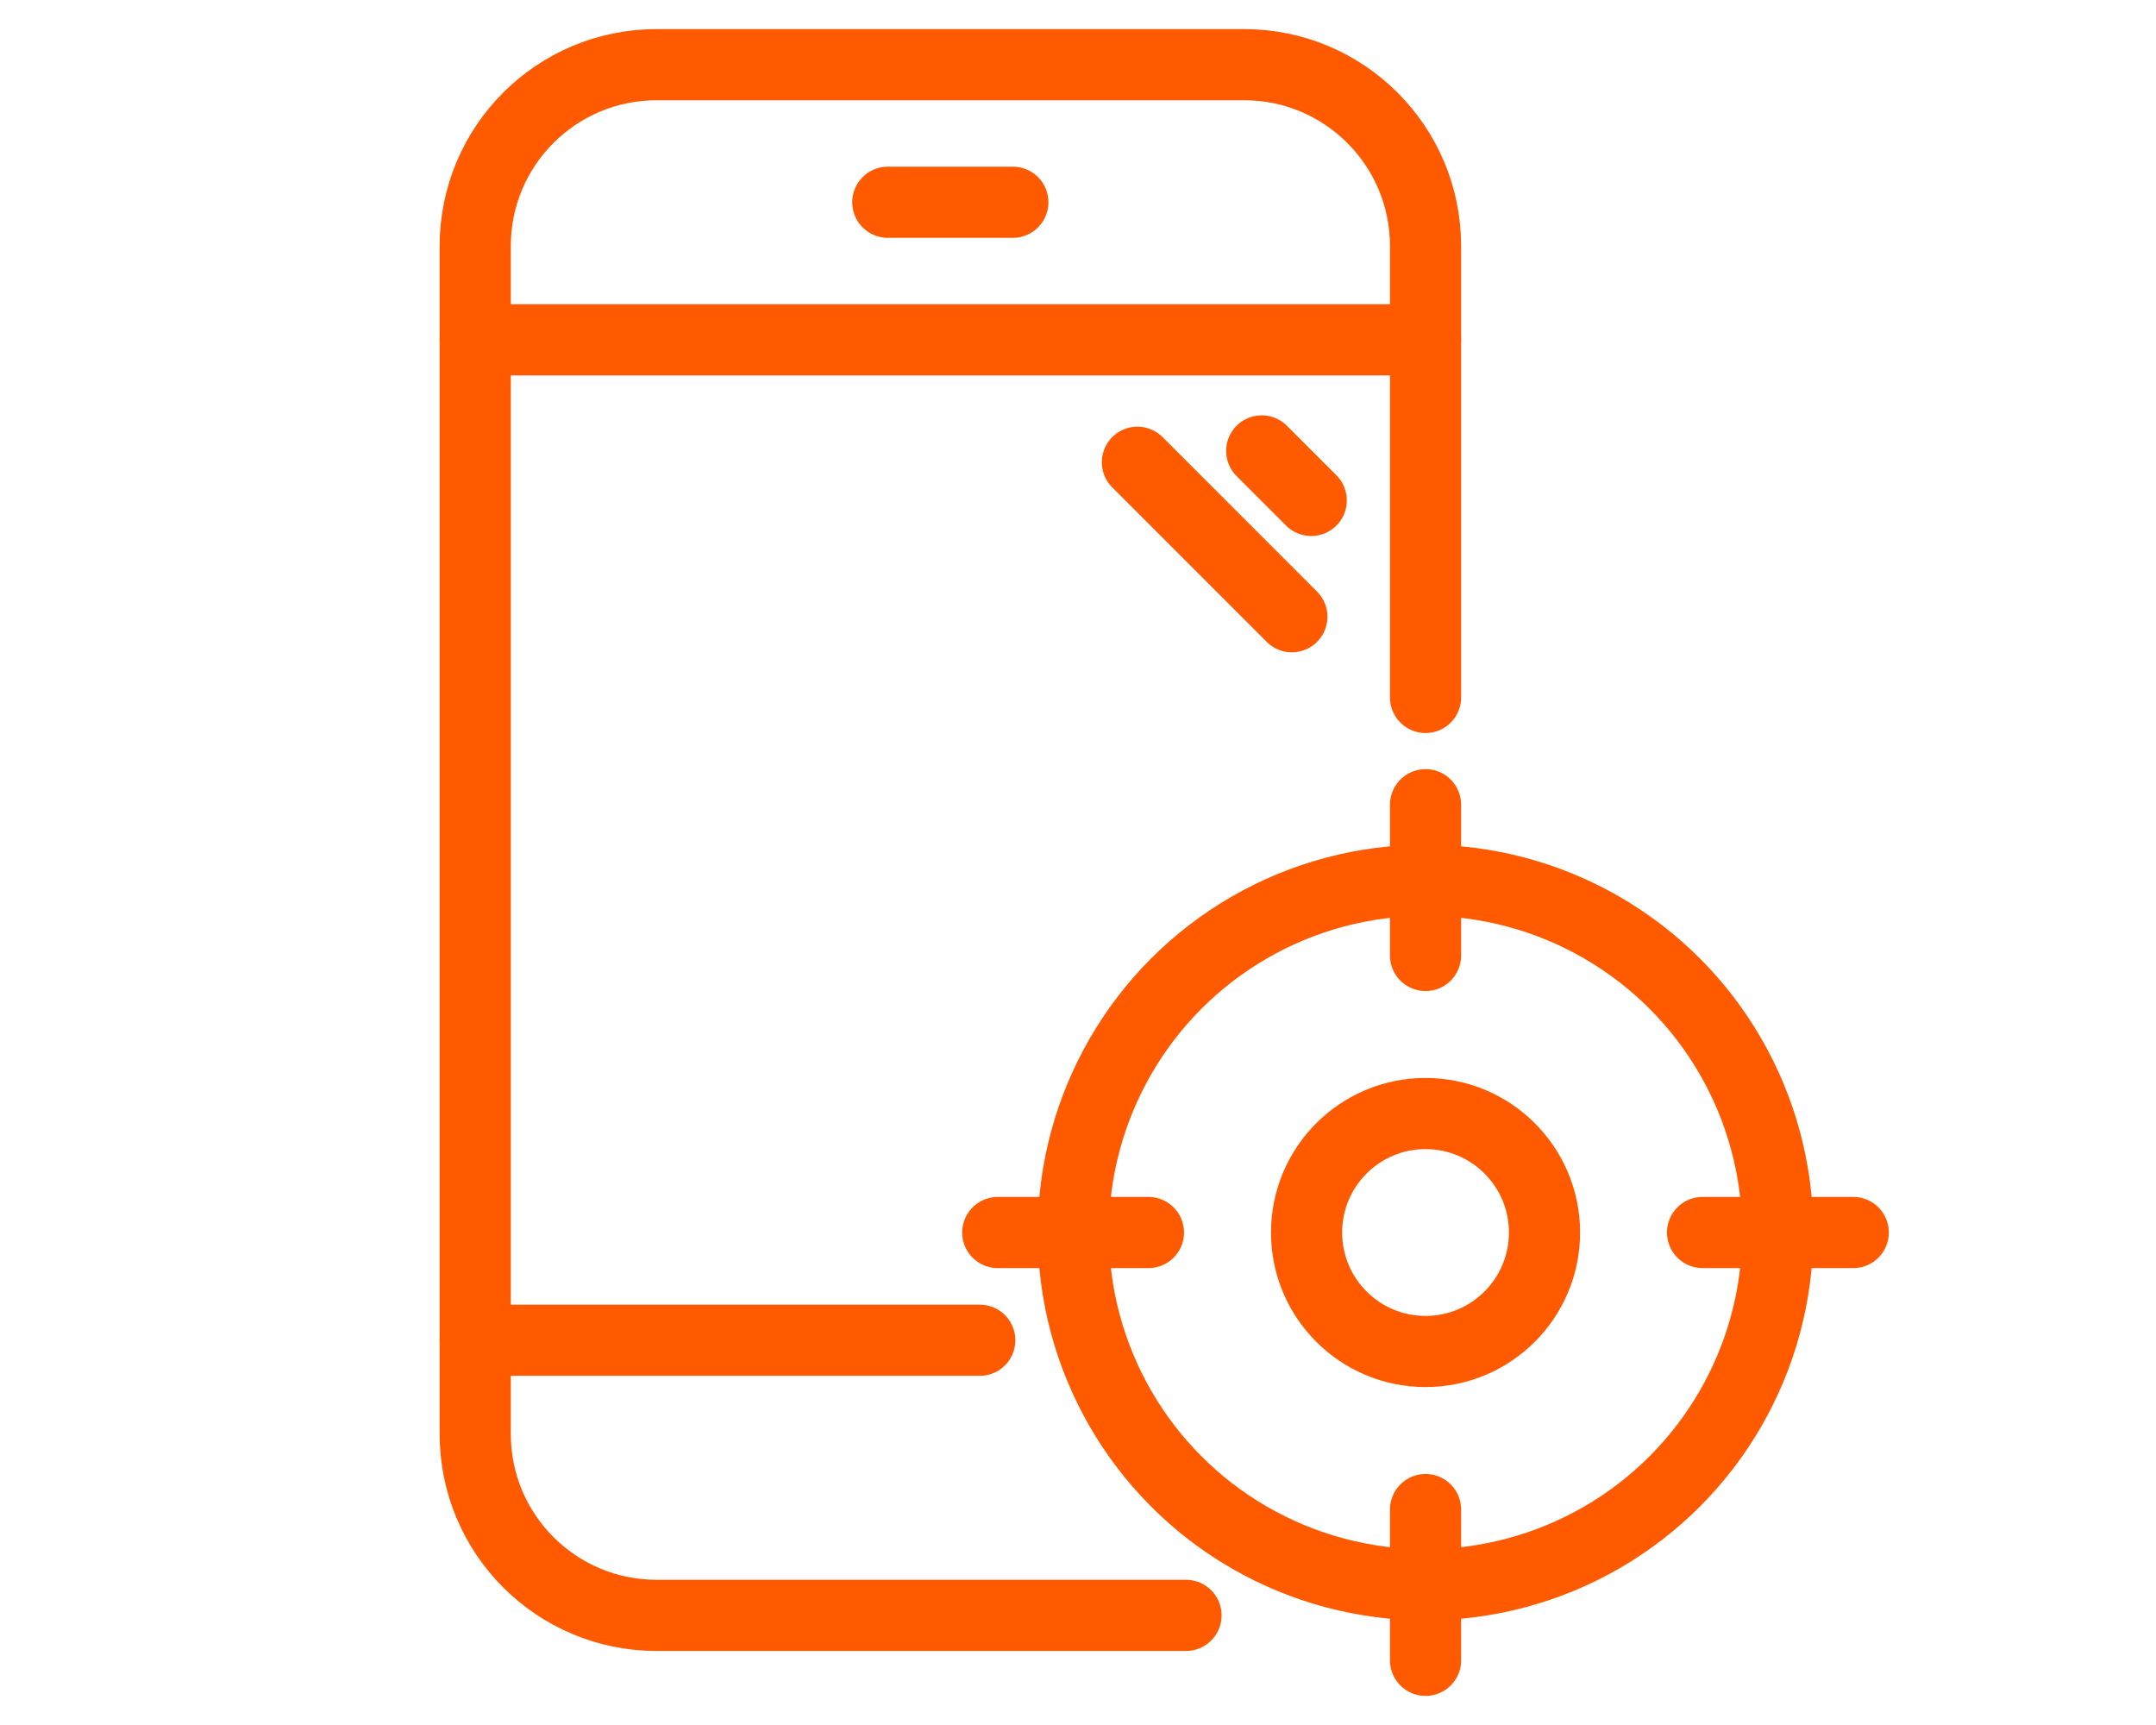 <?xml version="1.0" encoding="utf-8"?>
<!-- Generator: Adobe Illustrator 16.0.0, SVG Export Plug-In . SVG Version: 6.00 Build 0)  -->
<!DOCTYPE svg PUBLIC "-//W3C//DTD SVG 1.1//EN" "http://www.w3.org/Graphics/SVG/1.1/DTD/svg11.dtd">
<svg version="1.1" id="Calque_1" xmlns="http://www.w3.org/2000/svg" xmlns:xlink="http://www.w3.org/1999/xlink" x="0px" y="0px"
	 width="50px" height="40px" viewBox="0 0 50 40" enable-background="new 0 0 50 40" xml:space="preserve">
<g>
	
		<path fill="none" stroke="#FF5A00" stroke-width="1.65" stroke-linecap="round" stroke-linejoin="round" stroke-miterlimit="10" d="
		M33.06,16.173V5.705c0-2.322-1.883-4.205-4.205-4.205h-13.63c-2.321,0-4.204,1.882-4.204,4.205v27.548
		c0,2.322,1.883,4.205,4.204,4.205h12.28"/>
	
		<line fill="none" stroke="#FF5A00" stroke-width="1.65" stroke-linecap="round" stroke-linejoin="round" stroke-miterlimit="10" x1="11.021" y1="7.88" x2="33.06" y2="7.88"/>
	
		<line fill="none" stroke="#FF5A00" stroke-width="1.65" stroke-linecap="round" stroke-linejoin="round" stroke-miterlimit="10" x1="20.589" y1="4.69" x2="23.489" y2="4.69"/>
	
		<line fill="none" stroke="#FF5A00" stroke-width="1.65" stroke-linecap="round" stroke-linejoin="round" stroke-miterlimit="10" x1="11.021" y1="31.078" x2="22.722" y2="31.078"/>
	
		<line fill="none" stroke="#FF5A00" stroke-width="1.65" stroke-linecap="round" stroke-linejoin="round" stroke-miterlimit="10" x1="29.96" y1="14.301" x2="26.378" y2="10.719"/>
	
		<line fill="none" stroke="#FF5A00" stroke-width="1.65" stroke-linecap="round" stroke-linejoin="round" stroke-miterlimit="10" x1="30.409" y1="11.604" x2="29.261" y2="10.456"/>
	
		<line fill="none" stroke="#FF5A00" stroke-width="1.65" stroke-linecap="round" stroke-linejoin="round" stroke-miterlimit="10" x1="33.06" y1="18.66" x2="33.06" y2="22.156"/>
	
		<line fill="none" stroke="#FF5A00" stroke-width="1.65" stroke-linecap="round" stroke-linejoin="round" stroke-miterlimit="10" x1="33.06" y1="35.004" x2="33.06" y2="38.5"/>
	
		<line fill="none" stroke="#FF5A00" stroke-width="1.65" stroke-linecap="round" stroke-linejoin="round" stroke-miterlimit="10" x1="23.139" y1="28.58" x2="26.634" y2="28.58"/>
	
		<line fill="none" stroke="#FF5A00" stroke-width="1.65" stroke-linecap="round" stroke-linejoin="round" stroke-miterlimit="10" x1="39.484" y1="28.58" x2="42.979" y2="28.58"/>
	
		<circle fill="none" stroke="#FF5A00" stroke-width="1.65" stroke-linecap="round" stroke-linejoin="round" stroke-miterlimit="10" cx="33.059" cy="28.58" r="8.168"/>
	
		<circle fill="none" stroke="#FF5A00" stroke-width="1.65" stroke-linecap="round" stroke-linejoin="round" stroke-miterlimit="10" cx="33.06" cy="28.58" r="2.759"/>
</g>
</svg>
